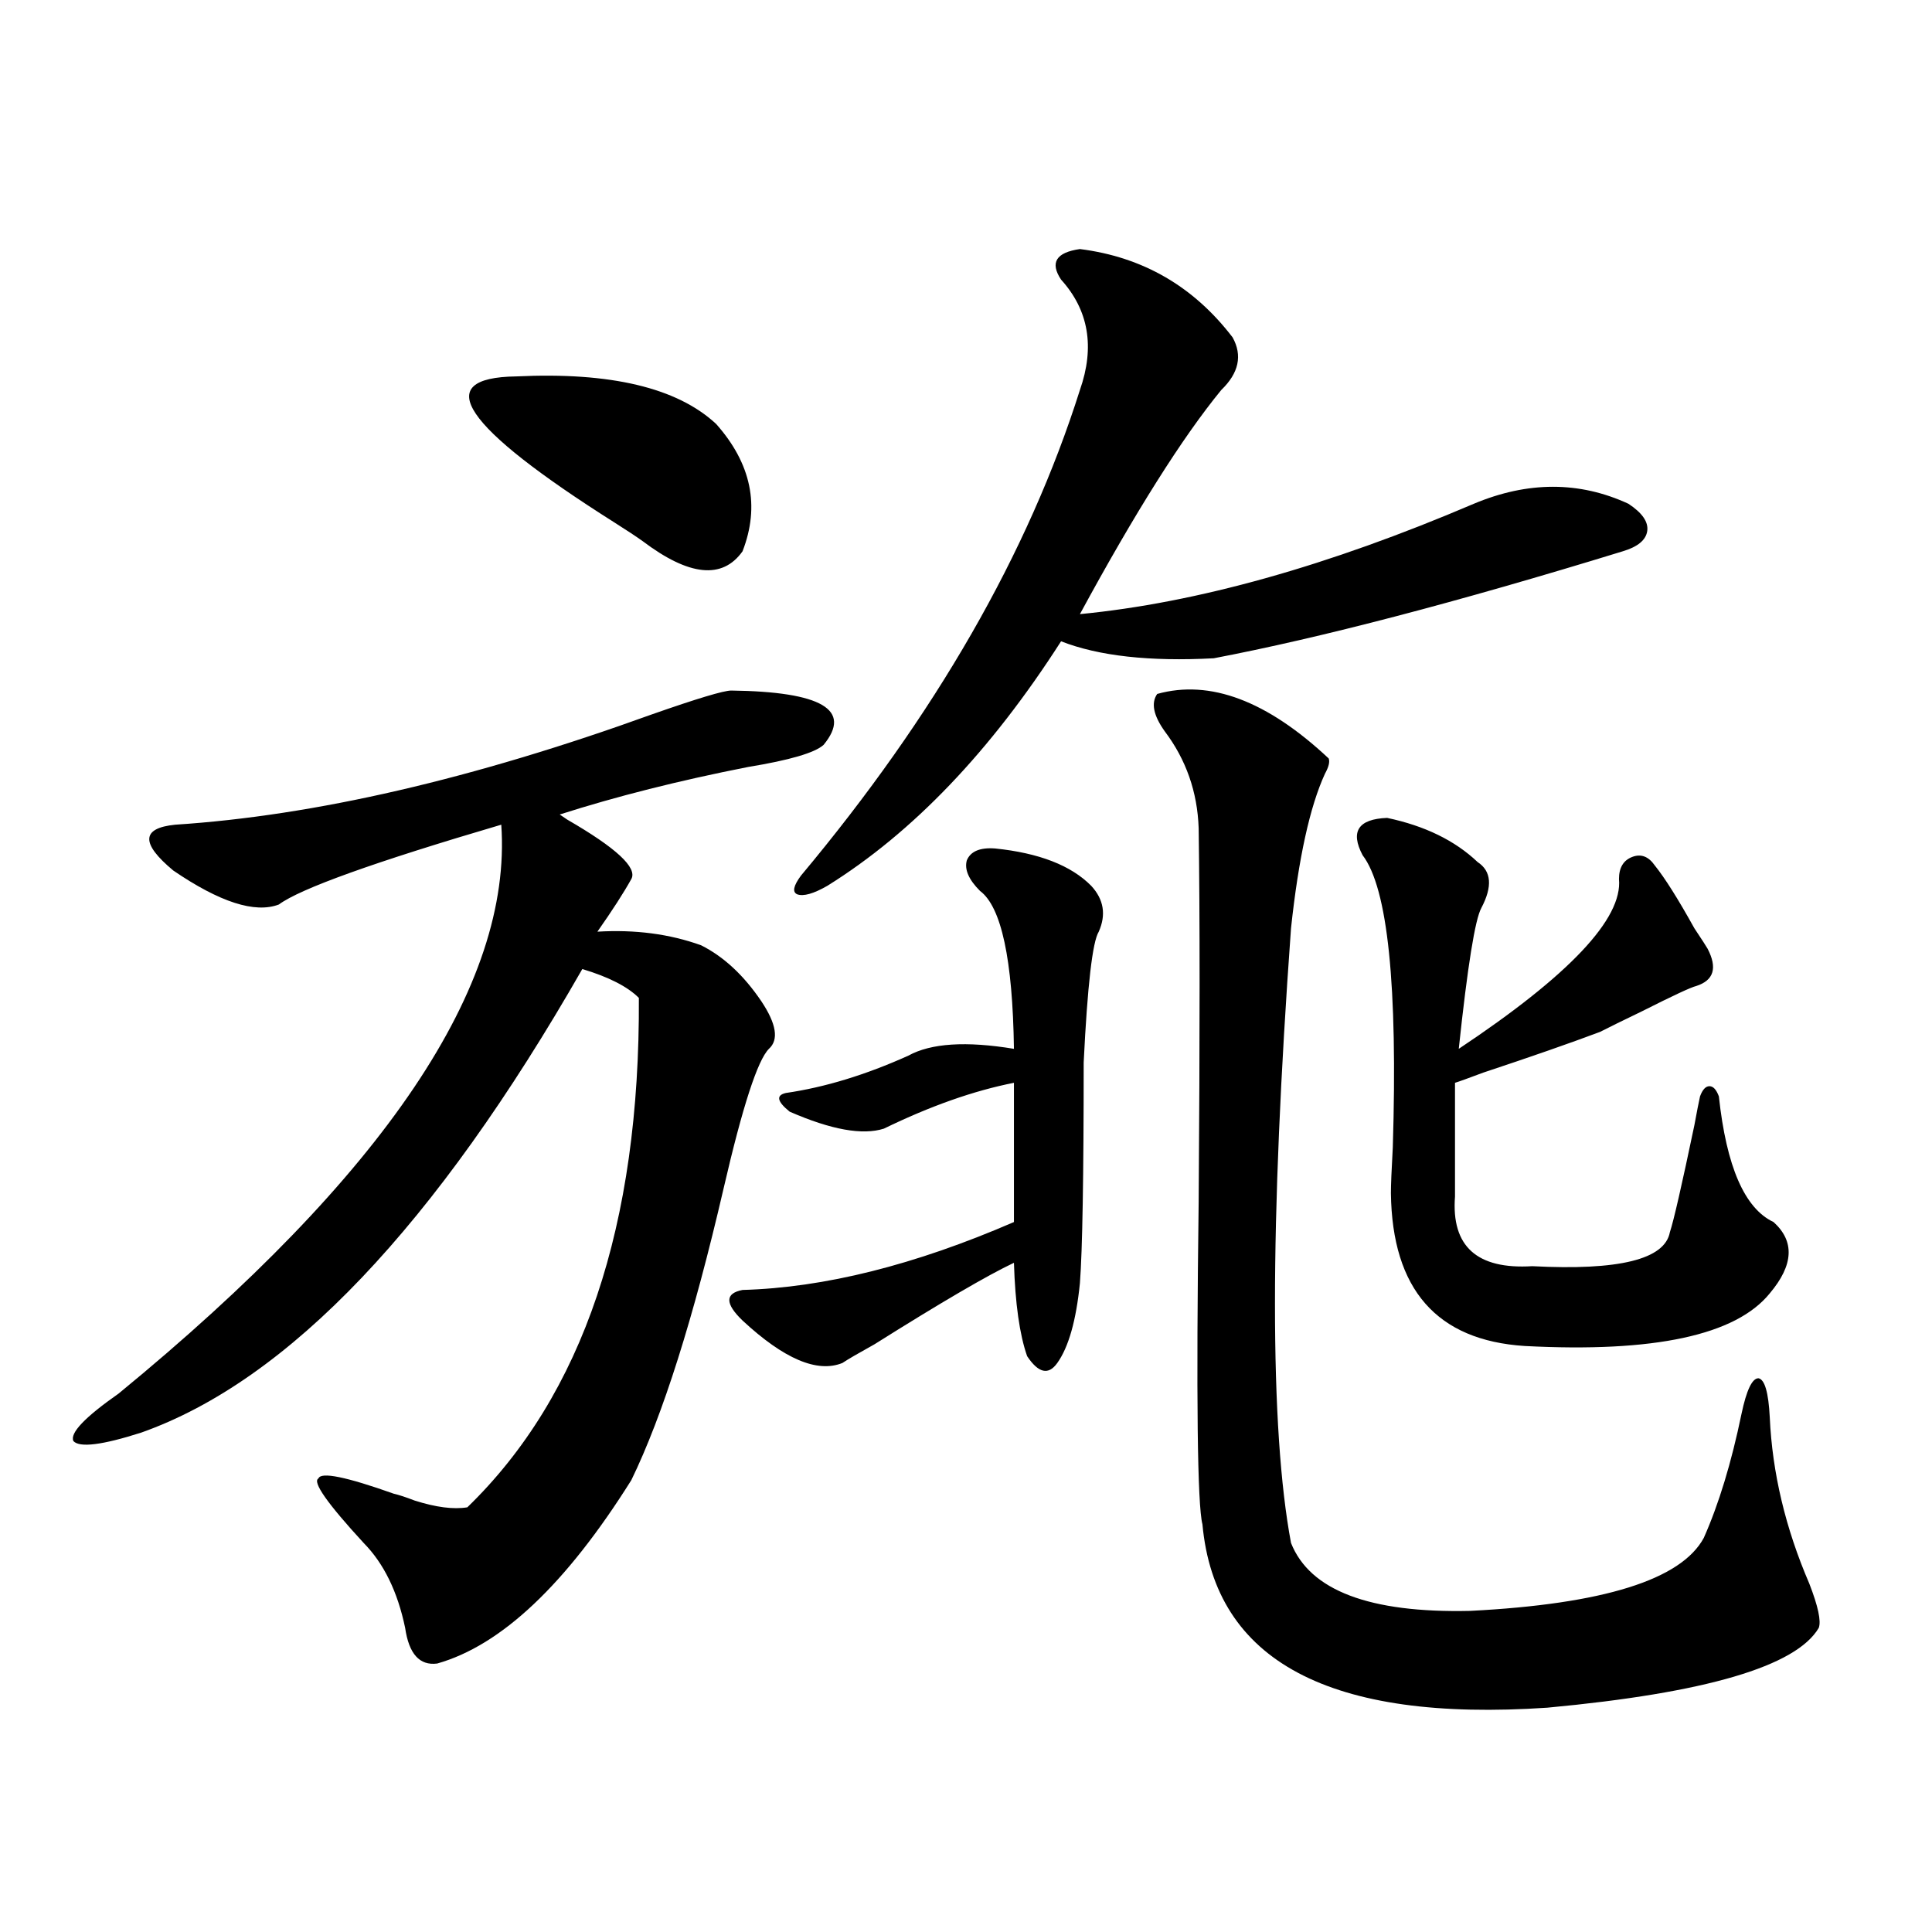 <?xml version="1.0" encoding="utf-8"?>
<!-- Generator: Adobe Illustrator 16.0.0, SVG Export Plug-In . SVG Version: 6.00 Build 0)  -->
<!DOCTYPE svg PUBLIC "-//W3C//DTD SVG 1.1//EN" "http://www.w3.org/Graphics/SVG/1.1/DTD/svg11.dtd">
<svg version="1.1" id="图层_1" xmlns="http://www.w3.org/2000/svg" xmlns:xlink="http://www.w3.org/1999/xlink" x="0px" y="0px"
	 width="1000px" height="1000px" viewBox="0 0 1000 1000" enable-background="new 0 0 1000 1000" xml:space="preserve">
<path d="M378.479,357.426c46.828,0.591,62.758,9.971,47.804,28.125c-4.558,4.106-17.561,7.91-39.023,11.426
	c-35.776,7.031-68.291,15.244-97.559,24.609l3.902,2.637c25.365,14.653,36.417,24.912,33.17,30.762
	c-3.902,7.031-9.756,16.123-17.561,27.246c19.512-1.167,37.393,1.182,53.657,7.031c11.707,5.864,22.104,15.532,31.219,29.004
	c7.805,11.729,9.101,19.927,3.902,24.609c-5.854,5.864-13.658,29.883-23.414,72.07c-15.609,67.388-31.554,117.773-47.804,151.172
	c-33.825,53.916-67.315,85.543-100.485,94.922c-9.115,1.168-14.634-4.984-16.585-18.457c-3.902-18.745-11.066-33.398-21.463-43.945
	c-18.871-20.503-26.676-31.641-23.414-33.398c1.296-3.516,14.299-0.879,39.023,7.91c2.592,0.591,6.174,1.758,10.731,3.516
	c11.052,3.516,20.152,4.697,27.316,3.516c59.831-58.008,89.419-145.898,88.778-263.672c-5.854-5.85-15.609-10.835-29.268-14.941
	C225.312,634.584,149.216,714.564,73.12,741.508c-20.167,6.455-31.874,7.91-35.121,4.395c-1.951-4.092,5.854-12.305,23.414-24.609
	c137.878-113.076,203.897-211.226,198.044-294.434c-65.699,19.336-104.067,33.11-115.119,41.309
	c-12.362,4.697-30.578-1.167-54.633-17.578c-16.92-14.063-16.585-21.973,0.976-23.73c72.193-4.683,154.463-23.73,246.823-57.129
	C360.918,361.532,374.576,357.426,378.479,357.426z M267.262,194.828c48.779-2.334,83.245,5.864,103.412,24.609
	c18.201,20.518,22.759,42.49,13.658,65.918c-10.411,14.653-27.651,12.896-51.706-5.273c-3.262-2.334-8.14-5.562-14.634-9.668
	C239.29,220.619,222.385,195.419,267.262,194.828z M515.061,439.164c22.759,2.349,39.344,8.789,49.755,19.336
	c6.494,7.031,7.805,14.941,3.902,23.73c-3.262,5.273-5.854,27.837-7.805,67.676c0,59.189-0.655,97.271-1.951,114.258
	c-1.951,19.336-5.854,33.11-11.707,41.309c-4.558,6.455-9.756,5.273-15.609-3.516c-3.902-11.123-6.188-27.246-6.829-48.34
	c-13.658,6.455-37.728,20.518-72.193,42.188c-8.46,4.697-13.993,7.91-16.585,9.668c-13.018,5.273-30.243-2.046-51.706-21.973
	c-9.115-8.789-9.115-14.063,0-15.82c42.271-1.167,89.099-12.881,140.484-35.156v-72.07c-20.822,4.106-43.261,12.017-67.315,23.73
	c-11.066,3.516-27.316,0.591-48.779-8.789c-6.509-5.273-7.164-8.486-1.951-9.668c20.152-2.925,41.295-9.365,63.413-19.336
	c11.707-6.44,29.908-7.607,54.633-3.516c-0.655-46.279-6.509-73.525-17.561-81.738c-5.854-5.85-8.14-11.123-6.829-15.82
	C502.378,440.634,507.256,438.588,515.061,439.164z M558.962,128.91c32.515,4.106,58.855,19.336,79.022,45.703
	c5.198,9.38,3.247,18.457-5.854,27.246c-20.167,24.609-44.557,63.281-73.169,116.016c60.486-5.85,128.442-24.897,203.897-57.129
	c27.957-11.714,54.633-11.714,79.998,0c7.149,4.697,10.396,9.38,9.756,14.063c-0.655,4.697-4.878,8.213-12.683,10.547
	c-85.852,26.367-156.429,44.824-211.702,55.371c-33.17,1.758-59.511-1.167-79.022-8.789
	c-36.432,56.841-76.751,99.028-120.973,126.563c-7.164,4.106-12.362,5.576-15.609,4.395c-2.606-1.167-1.951-4.395,1.951-9.668
	c69.587-83.193,117.711-166.992,144.387-251.367c7.805-22.261,4.543-41.309-9.756-57.129
	C543.353,135.941,546.6,130.668,558.962,128.91z M598.961,359.184c27.316-7.607,56.904,3.516,88.778,33.398
	c0.641,1.758,0,4.395-1.951,7.91c-7.805,17.002-13.658,43.657-17.561,79.98c-11.066,152.93-11.066,258.989,0,318.164
	c9.756,24.609,40.64,36.324,92.681,35.156c68.932-3.516,109.266-16.108,120.973-37.793c7.805-17.578,14.299-38.96,19.512-64.16
	c2.592-12.305,5.519-18.457,8.78-18.457c3.247,0.591,5.198,7.334,5.854,20.215c1.296,28.716,8.125,57.432,20.487,86.133
	c4.543,11.715,6.174,19.336,4.878,22.852c-11.707,19.913-58.535,33.688-140.484,41.309
	c-112.527,7.608-172.038-24.032-178.532-94.922c-2.606-9.956-3.262-65.615-1.951-166.992c0.641-84.951,0.641-149.414,0-193.359
	c-0.655-18.745-6.509-35.444-17.561-50.098C597.01,370.321,595.699,363.881,598.961,359.184z M717.982,423.344
	c19.512,4.106,35.121,11.729,46.828,22.852c7.149,4.697,7.805,12.607,1.951,23.73c-3.262,5.864-7.164,30.186-11.707,72.949
	c57.225-38.081,84.876-67.373,82.925-87.891c0-5.85,2.271-9.668,6.829-11.426c4.543-1.758,8.445-0.288,11.707,4.395
	c5.198,6.455,12.027,17.29,20.487,32.52c3.902,5.864,6.174,9.38,6.829,10.547c5.198,9.971,3.247,16.411-5.854,19.336
	c-2.606,0.591-12.042,4.985-28.292,13.184c-9.756,4.697-16.92,8.213-21.463,10.547c-15.609,5.864-35.776,12.896-60.486,21.094
	c-7.805,2.939-12.683,4.697-14.634,5.273v58.887c-1.951,25.791,11.372,37.793,39.999,36.035
	c44.877,2.349,68.611-3.516,71.218-17.578c1.951-5.85,6.174-24.307,12.683-55.371c1.296-7.031,2.271-12.002,2.927-14.941
	c1.296-3.516,2.927-5.273,4.878-5.273s3.567,1.758,4.878,5.273c3.902,36.338,13.323,58.008,28.292,65.039
	c11.052,9.971,10.396,22.275-1.951,36.914c-17.561,21.685-59.846,30.762-126.826,27.246c-45.532-2.925-68.626-29.292-69.267-79.102
	c0-4.092,0.32-12.002,0.976-23.73c2.592-83.784-2.606-134.17-15.609-151.172C698.791,430.375,703.014,423.935,717.982,423.344z"/>
</svg>
